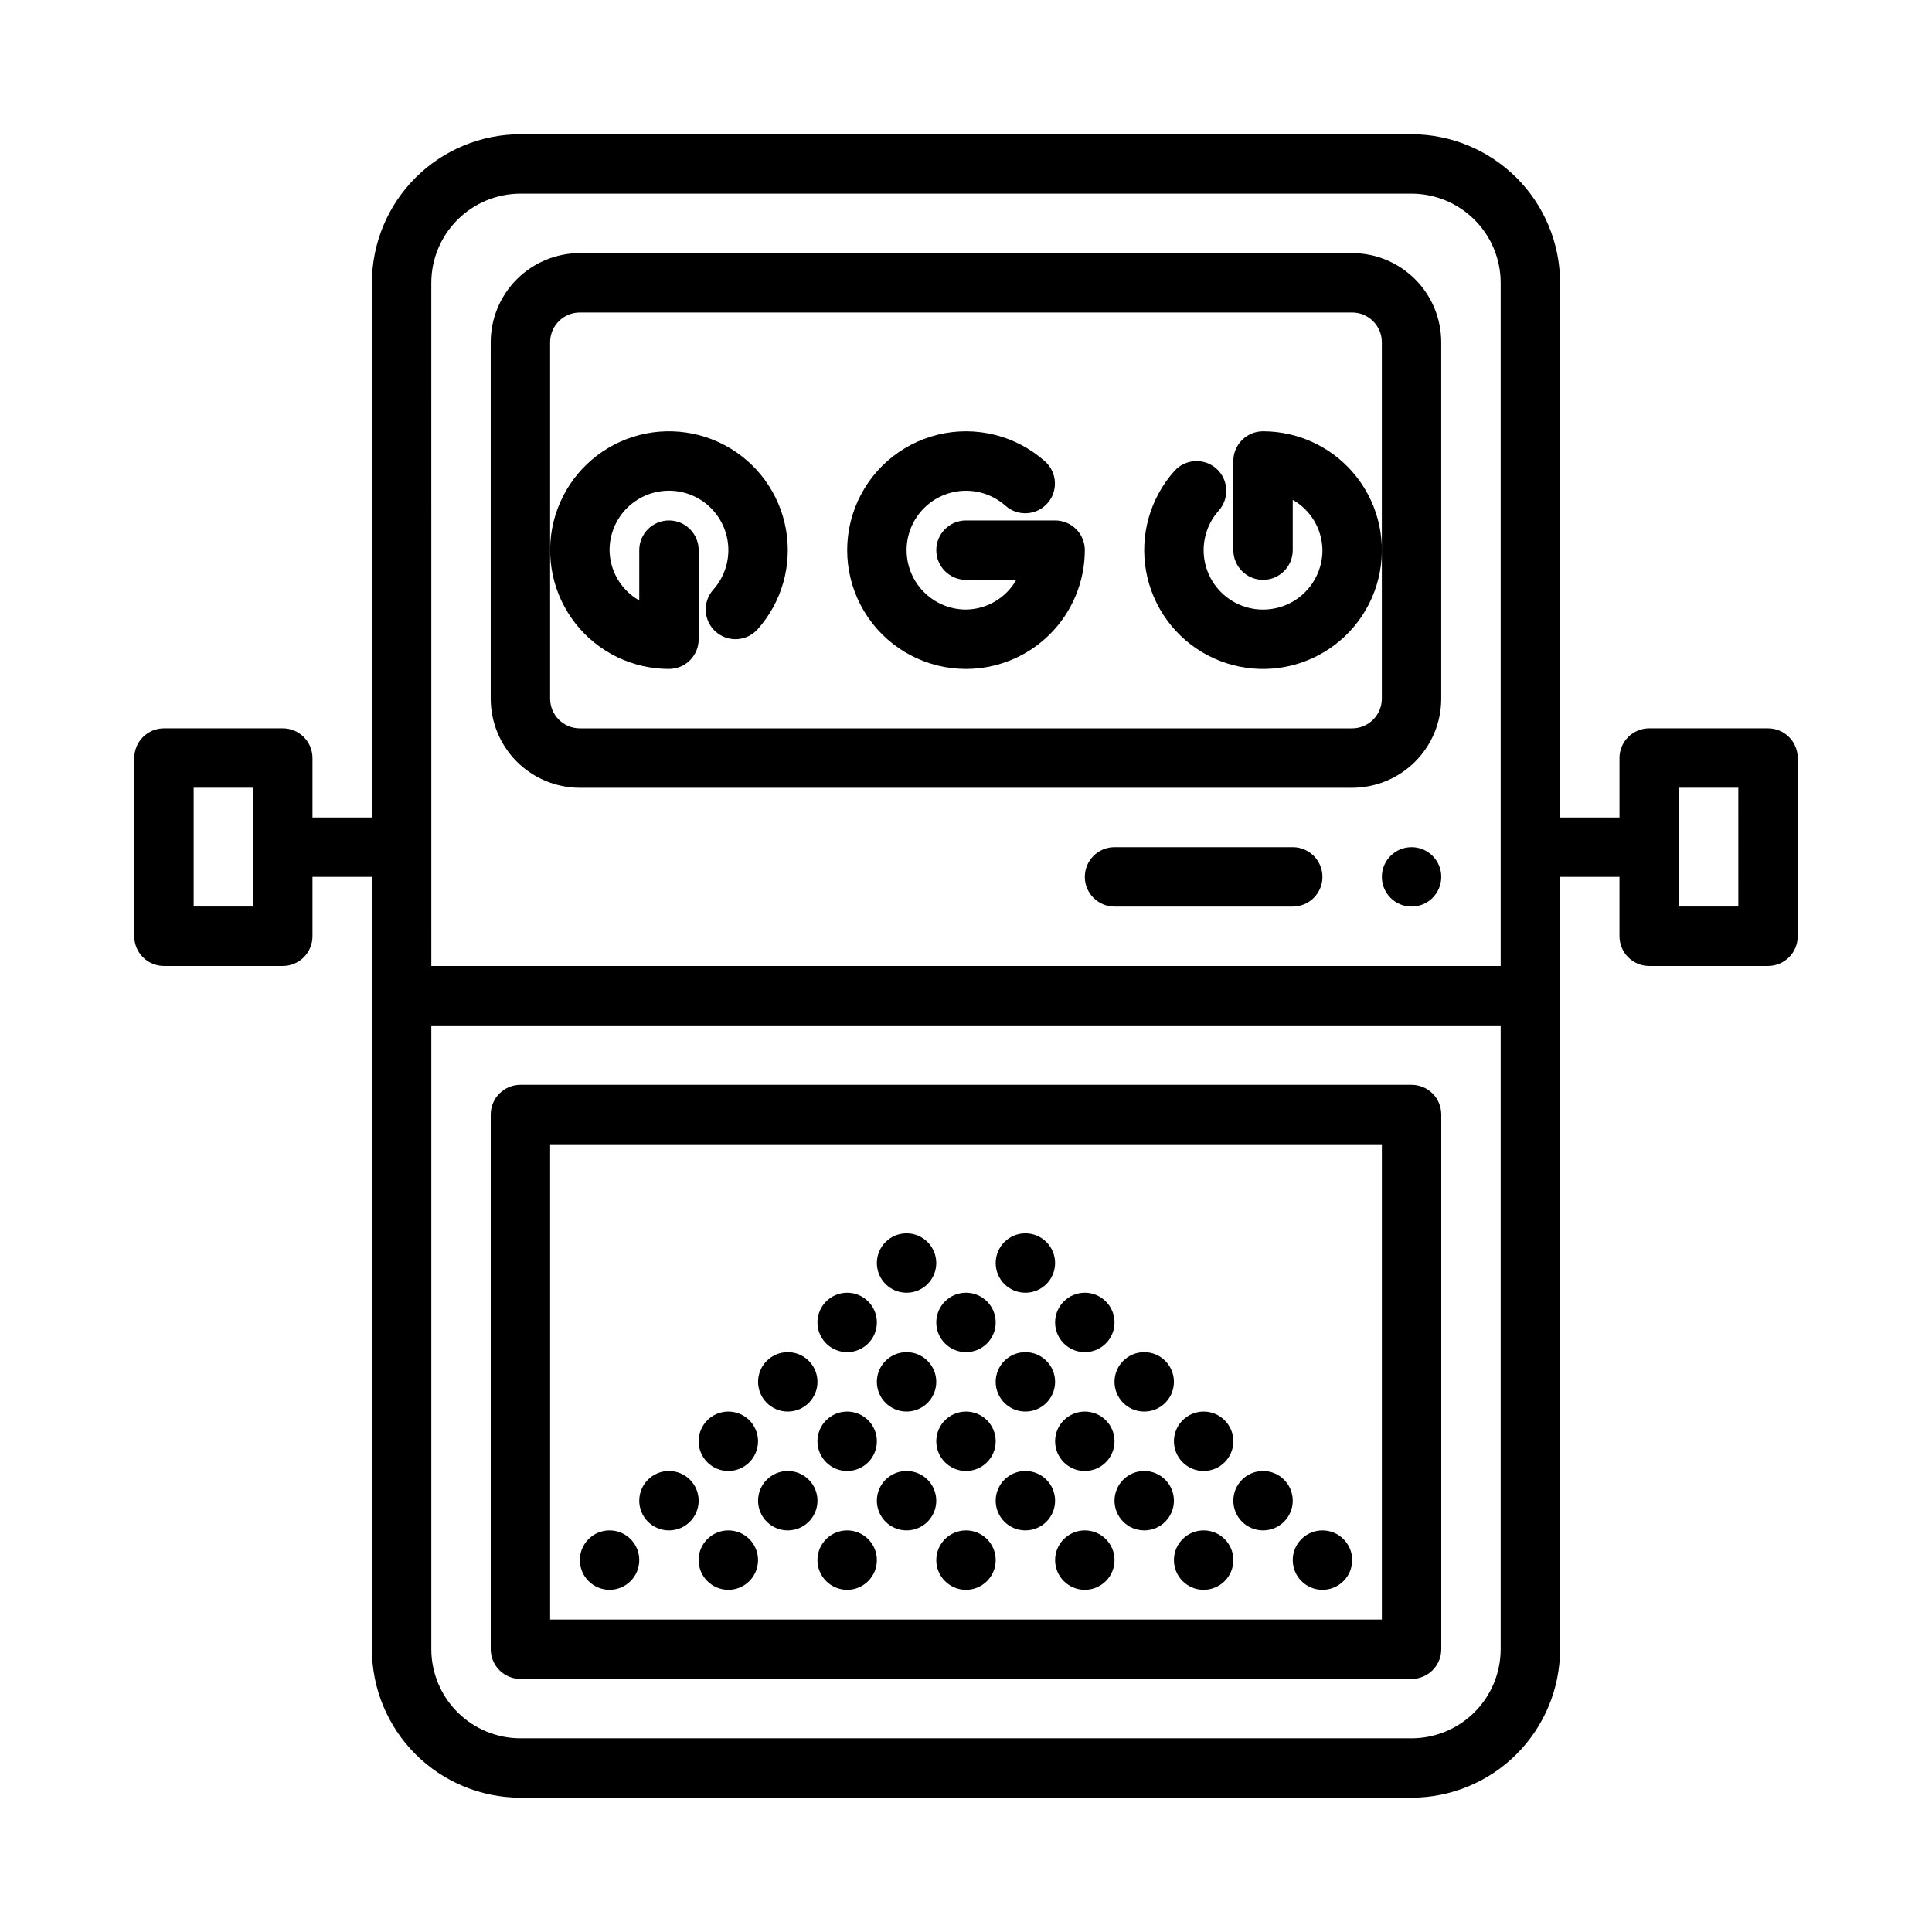 <?xml version="1.0" encoding="UTF-8"?>
<!-- Uploaded to: SVG Repo, www.svgrepo.com, Generator: SVG Repo Mixer Tools -->
<svg fill="#000000" width="800px" height="800px" version="1.1" viewBox="144 144 512 512" xmlns="http://www.w3.org/2000/svg">
 <g>
  <path d="m297.66 352.77h204.67c6.262-0.008 12.262-2.496 16.691-6.922 4.426-4.43 6.918-10.434 6.922-16.695v-94.465 0.004c-0.004-6.262-2.496-12.266-6.922-16.691-4.43-4.43-10.43-6.918-16.691-6.926h-204.67c-6.262 0.008-12.266 2.496-16.695 6.926-4.426 4.426-6.914 10.43-6.922 16.691v94.465-0.004c0.008 6.262 2.496 12.266 6.922 16.695 4.43 4.426 10.434 6.914 16.695 6.922zm-7.875-62.977v-55.102c0.008-4.348 3.527-7.867 7.875-7.875h204.67c4.344 0.008 7.867 3.527 7.871 7.875v94.465-0.004c-0.004 4.348-3.527 7.867-7.871 7.875h-204.67c-4.348-0.008-7.867-3.527-7.875-7.875z"/>
  <path d="m518.08 431.49h-236.16c-2.09-0.004-4.09 0.824-5.566 2.301-1.477 1.477-2.309 3.481-2.305 5.57v141.7c-0.004 2.09 0.828 4.09 2.305 5.566 1.477 1.477 3.477 2.309 5.566 2.305h236.16c2.09 0.004 4.094-0.828 5.57-2.305 1.477-1.477 2.305-3.477 2.301-5.566v-141.7c0.004-2.09-0.824-4.094-2.301-5.57-1.477-1.477-3.481-2.305-5.57-2.301zm-7.871 141.7h-220.42v-125.95h220.42z"/>
  <path d="m321.28 321.28c2.09 0.004 4.094-0.828 5.57-2.305 1.477-1.477 2.305-3.477 2.301-5.566v-23.617c0-4.348-3.523-7.871-7.871-7.871s-7.871 3.523-7.871 7.871v13.328c-4.809-2.727-7.805-7.801-7.871-13.328-0.004-5.18 2.539-10.031 6.805-12.973 4.262-2.941 9.699-3.598 14.543-1.754 4.84 1.844 8.465 5.953 9.691 10.984 1.227 5.035-0.102 10.348-3.551 14.215-2.898 3.242-2.621 8.223 0.625 11.121 3.242 2.902 8.223 2.621 11.121-0.621 6.453-7.227 9.219-17.016 7.504-26.551-1.715-9.531-7.719-17.746-16.285-22.27-8.562-4.523-18.734-4.856-27.574-0.898-8.84 3.957-15.367 11.766-17.699 21.164-2.332 9.402-0.207 19.355 5.762 26.984s15.117 12.086 24.801 12.086z"/>
  <path d="m400 321.28c8.348-0.008 16.352-3.328 22.254-9.23 5.902-5.906 9.223-13.91 9.234-22.258 0-2.086-0.828-4.09-2.305-5.566-1.477-1.477-3.481-2.305-5.57-2.305h-23.613c-4.348 0-7.875 3.523-7.875 7.871 0 4.348 3.527 7.875 7.875 7.875h13.324c-2.727 4.805-7.801 7.805-13.324 7.871-5.18 0-10.027-2.551-12.965-6.816-2.938-4.262-3.59-9.699-1.746-14.539 1.848-4.84 5.953-8.461 10.988-9.688 5.031-1.223 10.344 0.102 14.207 3.551 3.246 2.867 8.199 2.57 11.082-0.66 2.883-3.231 2.617-8.184-0.598-11.086-7.727-6.898-18.355-9.555-28.418-7.106-10.066 2.453-18.281 9.695-21.973 19.375-3.691 9.68-2.387 20.555 3.488 29.086s15.574 13.625 25.934 13.625z"/>
  <path d="m478.72 258.3c-2.09 0-4.09 0.828-5.566 2.305-1.477 1.477-2.309 3.481-2.305 5.57v23.613c0 4.348 3.523 7.875 7.871 7.875s7.871-3.527 7.871-7.875v-13.324c4.809 2.727 7.805 7.801 7.871 13.324 0.008 5.18-2.539 10.031-6.801 12.973-4.266 2.941-9.703 3.598-14.543 1.754-4.844-1.844-8.469-5.949-9.695-10.984-1.227-5.031 0.102-10.348 3.551-14.211 2.898-3.242 2.621-8.223-0.621-11.125-3.246-2.898-8.227-2.621-11.125 0.625-6.453 7.223-9.219 17.016-7.504 26.547 1.715 9.535 7.719 17.75 16.285 22.273 8.566 4.523 18.734 4.856 27.574 0.895 8.84-3.957 15.371-11.762 17.699-21.164 2.332-9.402 0.207-19.352-5.762-26.98s-15.113-12.086-24.801-12.09z"/>
  <path d="m486.59 368.51h-47.23c-4.348 0-7.871 3.523-7.871 7.871 0 4.348 3.523 7.871 7.871 7.871h47.23c4.348 0 7.871-3.523 7.871-7.871 0-4.348-3.523-7.871-7.871-7.871z"/>
  <path d="m525.95 376.38c0 4.348-3.523 7.871-7.871 7.871s-7.871-3.523-7.871-7.871c0-4.348 3.523-7.871 7.871-7.871s7.871 3.523 7.871 7.871"/>
  <path d="m392.12 478.72c0 4.348-3.523 7.871-7.871 7.871s-7.871-3.523-7.871-7.871 3.523-7.871 7.871-7.871 7.871 3.523 7.871 7.871"/>
  <path d="m423.61 478.72c0 4.348-3.523 7.871-7.871 7.871-4.348 0-7.871-3.523-7.871-7.871s3.523-7.871 7.871-7.871c4.348 0 7.871 3.523 7.871 7.871"/>
  <path d="m439.36 494.46c0 4.348-3.523 7.875-7.871 7.875-4.348 0-7.875-3.527-7.875-7.875 0-4.348 3.527-7.871 7.875-7.871 4.348 0 7.871 3.523 7.871 7.871"/>
  <path d="m376.38 494.46c0 4.348-3.523 7.875-7.871 7.875-4.348 0-7.875-3.527-7.875-7.875 0-4.348 3.527-7.871 7.875-7.871 4.348 0 7.871 3.523 7.871 7.871"/>
  <path d="m407.87 494.46c0 4.348-3.523 7.875-7.871 7.875s-7.875-3.527-7.875-7.875c0-4.348 3.527-7.871 7.875-7.871s7.871 3.523 7.871 7.871"/>
  <path d="m392.12 510.21c0 4.348-3.523 7.871-7.871 7.871s-7.871-3.523-7.871-7.871c0-4.348 3.523-7.871 7.871-7.871s7.871 3.523 7.871 7.871"/>
  <path d="m360.64 510.21c0 4.348-3.523 7.871-7.871 7.871s-7.871-3.523-7.871-7.871c0-4.348 3.523-7.871 7.871-7.871s7.871 3.523 7.871 7.871"/>
  <path d="m376.38 525.95c0 4.348-3.523 7.875-7.871 7.875-4.348 0-7.875-3.527-7.875-7.875 0-4.348 3.527-7.871 7.875-7.871 4.348 0 7.871 3.523 7.871 7.871"/>
  <path d="m407.87 525.95c0 4.348-3.523 7.875-7.871 7.875s-7.875-3.527-7.875-7.875c0-4.348 3.527-7.871 7.875-7.871s7.871 3.523 7.871 7.871"/>
  <path d="m423.61 510.21c0 4.348-3.523 7.871-7.871 7.871-4.348 0-7.871-3.523-7.871-7.871 0-4.348 3.523-7.871 7.871-7.871 4.348 0 7.871 3.523 7.871 7.871"/>
  <path d="m439.36 525.95c0 4.348-3.523 7.875-7.871 7.875-4.348 0-7.875-3.527-7.875-7.875 0-4.348 3.527-7.871 7.875-7.871 4.348 0 7.871 3.523 7.871 7.871"/>
  <path d="m470.85 525.95c0 4.348-3.523 7.875-7.871 7.875-4.348 0-7.875-3.527-7.875-7.875 0-4.348 3.527-7.871 7.875-7.871 4.348 0 7.871 3.523 7.871 7.871"/>
  <path d="m455.1 510.21c0 4.348-3.523 7.871-7.871 7.871-4.348 0-7.871-3.523-7.871-7.871 0-4.348 3.523-7.871 7.871-7.871 4.348 0 7.871 3.523 7.871 7.871"/>
  <path d="m455.1 541.7c0 4.348-3.523 7.871-7.871 7.871-4.348 0-7.871-3.523-7.871-7.871 0-4.348 3.523-7.871 7.871-7.871 4.348 0 7.871 3.523 7.871 7.871"/>
  <path d="m423.61 541.7c0 4.348-3.523 7.871-7.871 7.871-4.348 0-7.871-3.523-7.871-7.871 0-4.348 3.523-7.871 7.871-7.871 4.348 0 7.871 3.523 7.871 7.871"/>
  <path d="m392.12 541.7c0 4.348-3.523 7.871-7.871 7.871s-7.871-3.523-7.871-7.871c0-4.348 3.523-7.871 7.871-7.871s7.871 3.523 7.871 7.871"/>
  <path d="m360.64 541.7c0 4.348-3.523 7.871-7.871 7.871s-7.871-3.523-7.871-7.871c0-4.348 3.523-7.871 7.871-7.871s7.871 3.523 7.871 7.871"/>
  <path d="m344.89 525.95c0 4.348-3.523 7.875-7.871 7.875-4.348 0-7.875-3.527-7.875-7.875 0-4.348 3.527-7.871 7.875-7.871 4.348 0 7.871 3.523 7.871 7.871"/>
  <path d="m344.89 557.44c0 4.348-3.523 7.875-7.871 7.875-4.348 0-7.875-3.527-7.875-7.875s3.527-7.871 7.875-7.871c4.348 0 7.871 3.523 7.871 7.871"/>
  <path d="m329.15 541.7c0 4.348-3.523 7.871-7.871 7.871s-7.871-3.523-7.871-7.871c0-4.348 3.523-7.871 7.871-7.871s7.871 3.523 7.871 7.871"/>
  <path d="m376.38 557.44c0 4.348-3.523 7.875-7.871 7.875-4.348 0-7.875-3.527-7.875-7.875s3.527-7.871 7.875-7.871c4.348 0 7.871 3.523 7.871 7.871"/>
  <path d="m407.87 557.44c0 4.348-3.523 7.875-7.871 7.875s-7.875-3.527-7.875-7.875 3.527-7.871 7.875-7.871 7.871 3.523 7.871 7.871"/>
  <path d="m439.36 557.44c0 4.348-3.523 7.875-7.871 7.875-4.348 0-7.875-3.527-7.875-7.875s3.527-7.871 7.875-7.871c4.348 0 7.871 3.523 7.871 7.871"/>
  <path d="m470.85 557.44c0 4.348-3.523 7.875-7.871 7.875-4.348 0-7.875-3.527-7.875-7.875s3.527-7.871 7.875-7.871c4.348 0 7.871 3.523 7.871 7.871"/>
  <path d="m486.59 541.7c0 4.348-3.523 7.871-7.871 7.871s-7.871-3.523-7.871-7.871c0-4.348 3.523-7.871 7.871-7.871s7.871 3.523 7.871 7.871"/>
  <path d="m502.34 557.44c0 4.348-3.527 7.875-7.875 7.875-4.348 0-7.871-3.527-7.871-7.875s3.523-7.871 7.871-7.871c4.348 0 7.875 3.523 7.875 7.871"/>
  <path d="m313.41 557.44c0 4.348-3.523 7.875-7.871 7.875s-7.871-3.527-7.871-7.875 3.523-7.871 7.871-7.871 7.871 3.523 7.871 7.871"/>
  <path d="m612.54 337.02h-31.488c-2.086-0.004-4.09 0.828-5.566 2.305-1.477 1.477-2.305 3.477-2.305 5.566v15.742h-15.746v-141.7c-0.008-10.434-4.16-20.441-11.539-27.82-7.379-7.379-17.383-11.527-27.82-11.539h-236.16c-10.434 0.012-20.441 4.16-27.82 11.539s-11.527 17.387-11.539 27.82v141.7h-15.746v-15.742c0.004-2.09-0.828-4.09-2.305-5.566-1.477-1.477-3.477-2.309-5.566-2.305h-31.488c-2.086-0.004-4.09 0.828-5.566 2.305-1.477 1.477-2.305 3.477-2.305 5.566v47.23c0 2.09 0.828 4.094 2.305 5.57 1.477 1.477 3.481 2.305 5.566 2.305h31.488c2.09 0 4.09-0.828 5.566-2.305 1.477-1.477 2.309-3.481 2.305-5.57v-15.742h15.746v204.67c0.012 10.438 4.16 20.441 11.539 27.82s17.387 11.527 27.82 11.539h236.16c10.438-0.012 20.441-4.16 27.82-11.539 7.379-7.379 11.531-17.383 11.539-27.82v-204.67h15.742v15.742h0.004c0 2.09 0.828 4.094 2.305 5.57 1.477 1.477 3.481 2.305 5.566 2.305h31.488c2.09 0 4.09-0.828 5.566-2.305 1.477-1.477 2.309-3.481 2.305-5.57v-47.23c0.004-2.09-0.828-4.09-2.305-5.566s-3.477-2.309-5.566-2.305zm-401.47 47.23h-15.746v-31.488h15.746zm47.23-165.31c0.008-6.262 2.5-12.262 6.926-16.691 4.426-4.426 10.43-6.918 16.691-6.926h236.16c6.262 0.008 12.266 2.5 16.691 6.926 4.43 4.43 6.918 10.43 6.926 16.691v181.06h-283.39zm259.78 385.73h-236.16c-6.262-0.008-12.266-2.496-16.691-6.926-4.426-4.426-6.918-10.43-6.926-16.691v-165.31h283.39v165.31c-0.008 6.262-2.496 12.266-6.926 16.691-4.426 4.43-10.43 6.918-16.691 6.926zm86.594-220.42h-15.746v-31.488h15.742z"/>
 </g>
</svg>